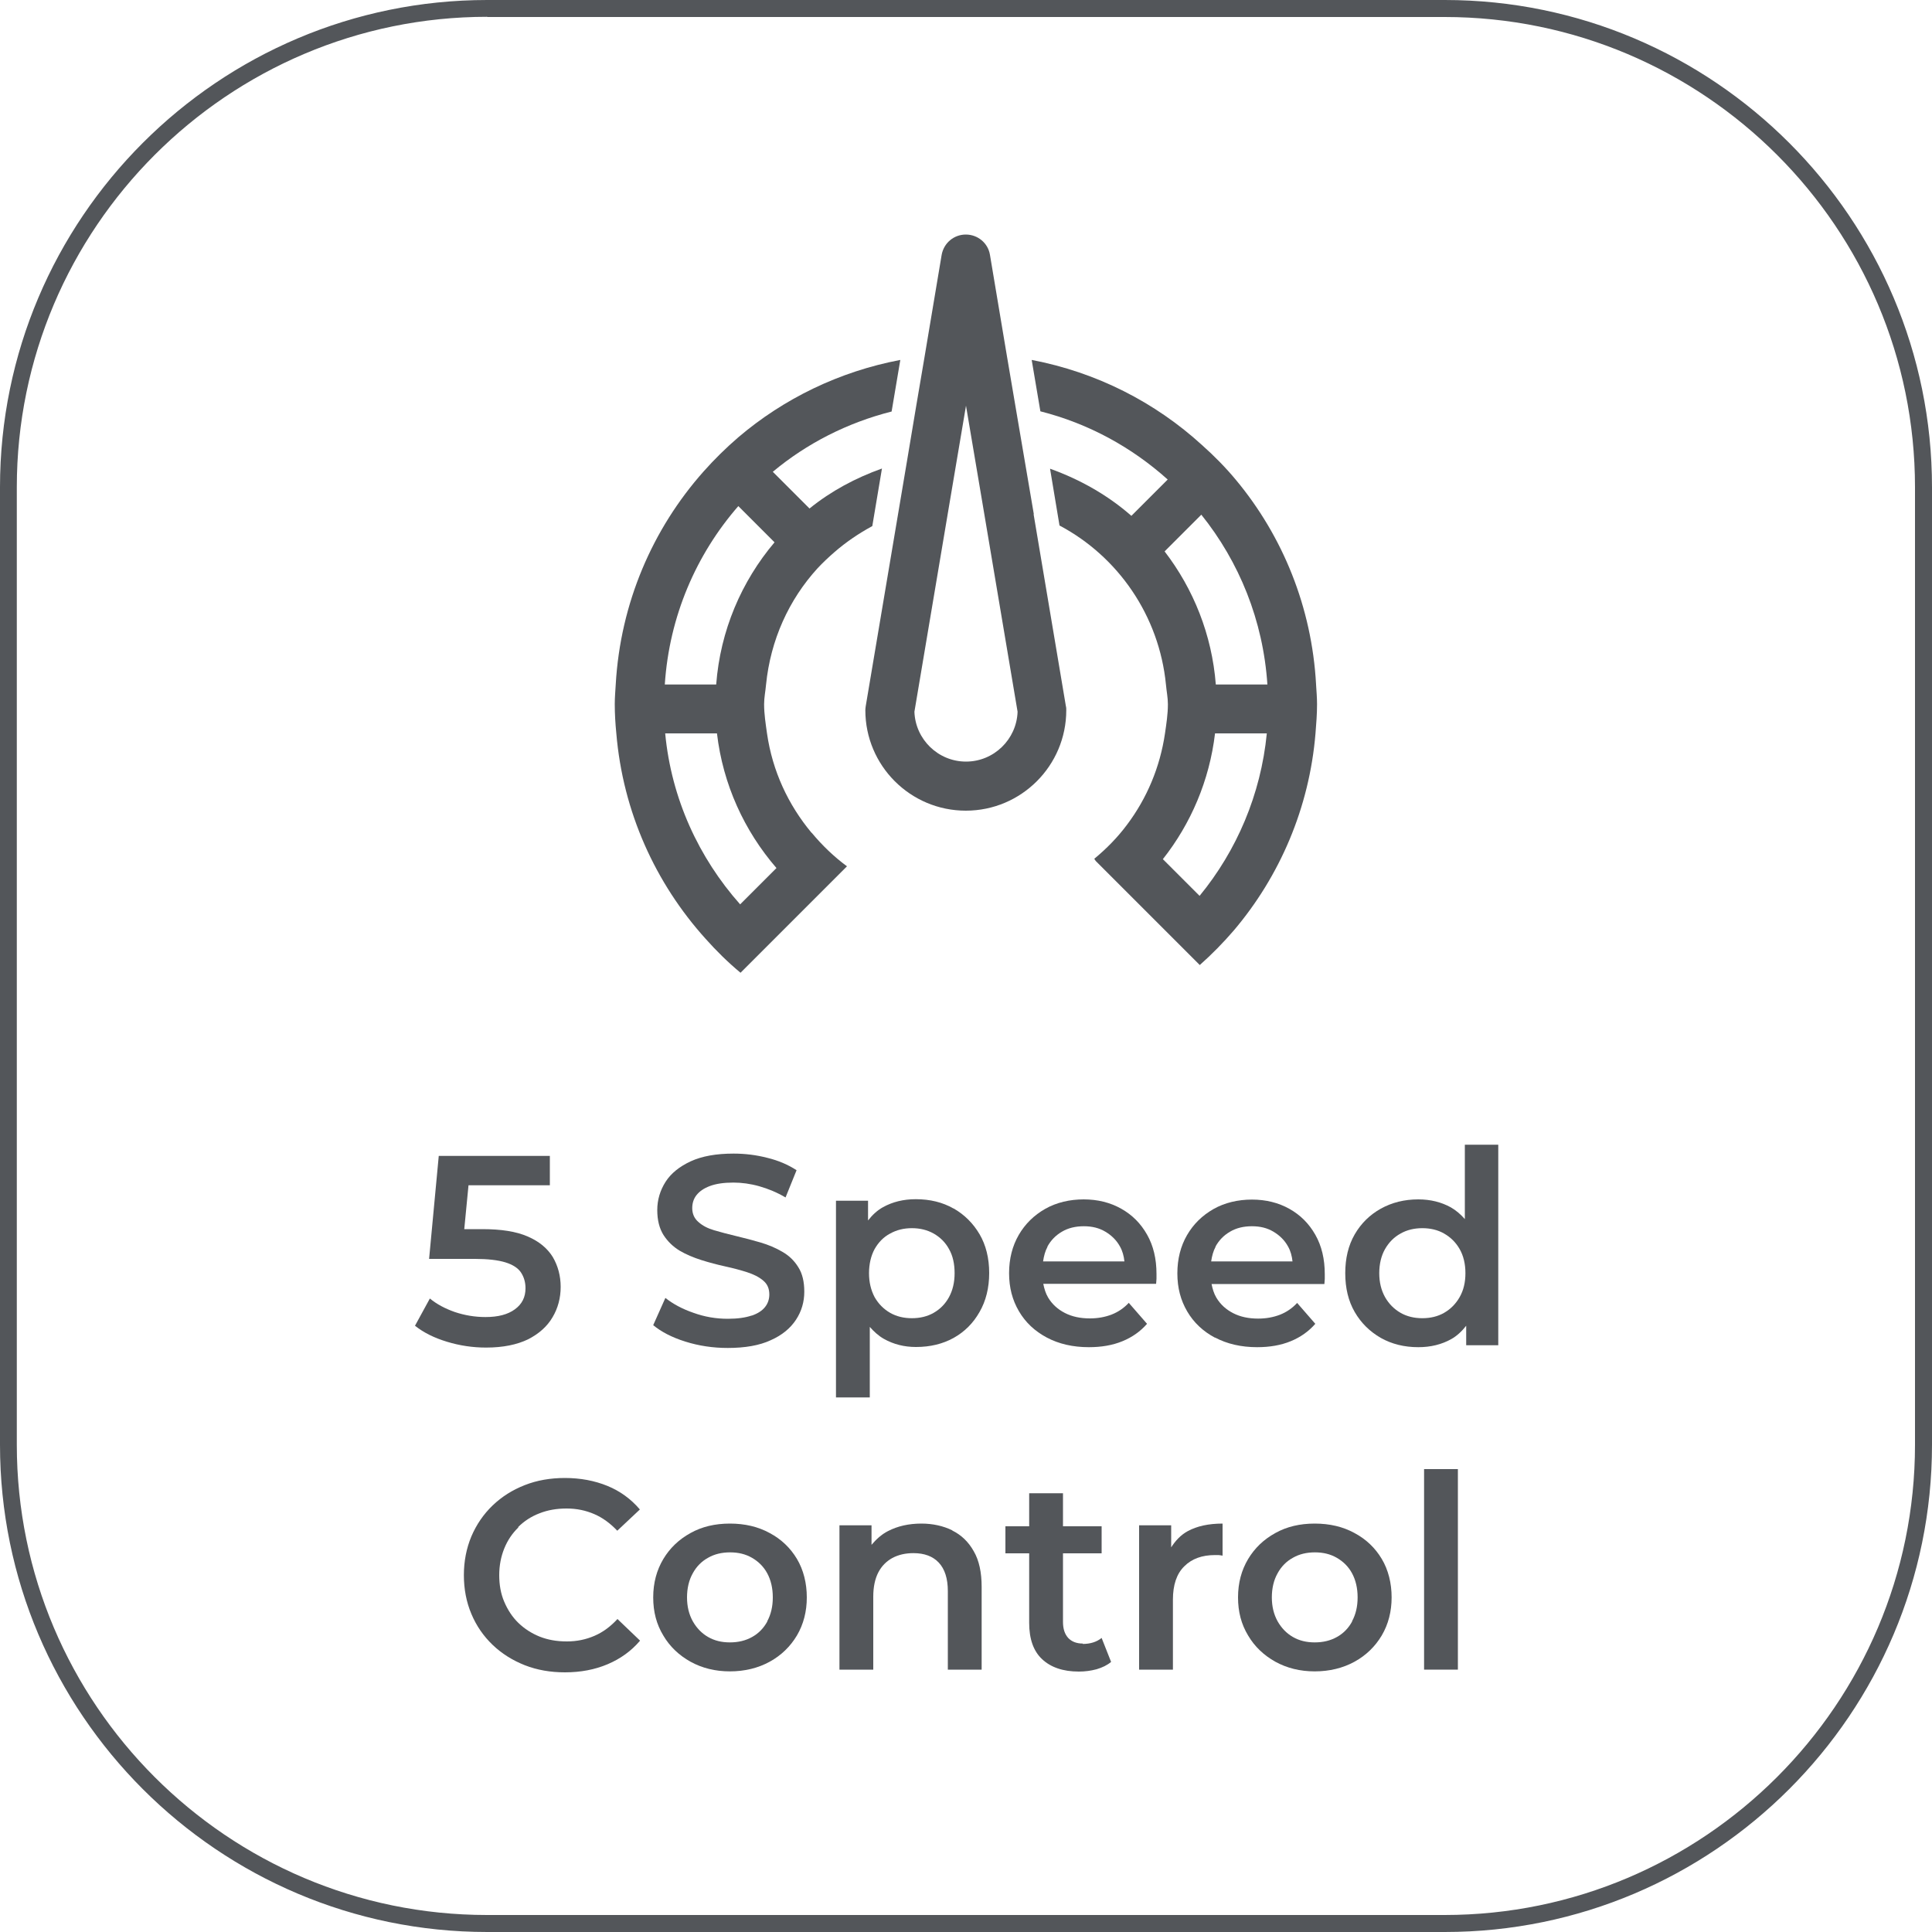 <?xml version="1.0" encoding="UTF-8"?>
<svg id="Capa_2" data-name="Capa 2" xmlns="http://www.w3.org/2000/svg" viewBox="0 0 100 100">
  <defs>
    <style>
      .cls-1 {
        fill: none;
      }

      .cls-1, .cls-2 {
        stroke-width: 0px;
      }

      .cls-2 {
        fill: #53565a;
      }
    </style>
  </defs>
  <g id="Capa_2-2" data-name="Capa 2">
    <g>
      <path class="cls-2" d="M74.78,100H25.22c-13.91,0-25.22-11.31-25.22-25.22V25.22C0,11.31,11.31,0,25.22,0h49.56c13.91,0,25.22,11.31,25.22,25.22v49.56c0,13.91-11.31,25.22-25.22,25.22ZM25.22.87C11.8.87.87,11.8.87,25.22v49.56c0,13.42,10.92,24.34,24.34,24.34h49.56c13.42,0,24.35-10.92,24.35-24.34V25.22c0-13.42-10.92-24.34-24.35-24.34H25.22Z"/>
      <g>
        <path class="cls-2" d="M27.32,69.33c.57-.29,1-.67,1.28-1.15.28-.47.42-1,.42-1.57s-.14-1.09-.41-1.55c-.28-.45-.71-.81-1.3-1.06-.59-.26-1.37-.38-2.34-.38h-.94l.22-2.27h4.21v-1.52h-5.75l-.5,5.33h2.36c.67,0,1.2.06,1.59.18.39.12.66.3.81.53.15.23.23.5.23.81,0,.46-.18.82-.55,1.09-.37.27-.87.4-1.52.4-.55,0-1.08-.09-1.59-.26-.51-.18-.94-.41-1.29-.7l-.77,1.41c.45.36,1,.63,1.66.83.66.2,1.33.3,2.02.3.88,0,1.6-.15,2.18-.43Z"/>
        <path class="cls-2" d="M38.91,68.09c-.32.11-.73.17-1.24.17-.61,0-1.2-.1-1.78-.31-.58-.2-1.06-.46-1.45-.77l-.63,1.41c.41.34.96.63,1.66.85.7.22,1.43.33,2.2.33.89,0,1.64-.13,2.22-.4.59-.26,1.02-.62,1.31-1.06.29-.44.43-.93.43-1.45s-.1-.94-.31-1.27c-.21-.34-.48-.6-.83-.8-.34-.2-.72-.36-1.13-.48s-.83-.23-1.25-.33c-.42-.1-.8-.2-1.14-.3-.34-.1-.61-.24-.82-.43-.21-.18-.32-.42-.32-.72,0-.25.07-.48.22-.67.15-.19.37-.35.69-.47s.72-.18,1.22-.18c.43,0,.88.06,1.34.19s.92.32,1.36.58l.57-1.41c-.43-.28-.93-.5-1.51-.64-.58-.15-1.16-.22-1.75-.22-.9,0-1.63.13-2.22.4-.58.27-1.02.62-1.3,1.06-.28.44-.43.93-.43,1.46s.11.95.32,1.29c.22.34.49.6.83.81.34.2.72.36,1.13.49.41.13.83.24,1.24.33.41.09.79.19,1.13.3.34.11.62.25.83.43.22.18.32.42.32.72,0,.24-.07.46-.22.65-.15.19-.38.34-.7.45Z"/>
        <path class="cls-2" d="M49.35,62.55c-.56-.32-1.21-.48-1.95-.48-.64,0-1.2.14-1.69.41-.31.17-.56.41-.78.69v-1.02h-1.66v10.18h1.75v-3.65c.22.25.45.46.73.62.5.28,1.05.42,1.66.42.74,0,1.39-.16,1.95-.47.57-.32,1.01-.76,1.34-1.34.33-.57.5-1.25.5-2.02s-.17-1.45-.5-2.01-.78-1.01-1.34-1.33ZM49.12,67.14c-.19.35-.46.62-.79.81s-.71.28-1.13.28-.8-.09-1.13-.28c-.33-.19-.6-.46-.8-.81-.19-.36-.29-.77-.29-1.24s.1-.9.29-1.25c.2-.35.46-.62.8-.8.34-.19.71-.28,1.13-.28s.79.09,1.13.28c.33.19.6.45.79.8.2.35.29.77.29,1.25s-.1.89-.29,1.24Z"/>
        <path class="cls-2" d="M58.43,67.43c-.26.28-.56.48-.89.61-.34.13-.71.2-1.13.2-.49,0-.92-.09-1.29-.28-.37-.19-.66-.45-.87-.8-.13-.22-.2-.46-.25-.71h5.84c0-.08.02-.17.02-.26,0-.09,0-.18,0-.25,0-.78-.16-1.46-.49-2.04-.33-.58-.77-1.02-1.34-1.34s-1.22-.48-1.94-.48-1.41.16-1.99.49-1.04.78-1.37,1.35c-.33.57-.5,1.23-.5,1.98s.17,1.39.51,1.97c.34.58.82,1.03,1.44,1.36.62.33,1.35.5,2.18.5.65,0,1.23-.1,1.74-.31.51-.21.93-.51,1.27-.9l-.94-1.08ZM54.21,64.53c.18-.33.43-.59.76-.78.32-.19.7-.28,1.13-.28s.79.09,1.11.28c.32.19.58.44.76.77.13.23.2.49.23.77h-4.21c.04-.28.11-.54.23-.76Z"/>
        <path class="cls-2" d="M62.89,69.23c.62.33,1.35.5,2.18.5.65,0,1.23-.1,1.74-.31.51-.21.93-.51,1.27-.9l-.94-1.08c-.26.28-.56.48-.89.61-.34.13-.71.2-1.13.2-.49,0-.92-.09-1.29-.28-.37-.19-.66-.45-.87-.8-.13-.22-.2-.46-.25-.71h5.84c0-.08.02-.17.02-.26,0-.09,0-.18,0-.25,0-.78-.16-1.46-.49-2.04-.33-.58-.77-1.02-1.34-1.34s-1.22-.48-1.94-.48-1.41.16-1.99.49-1.04.78-1.37,1.35c-.33.57-.5,1.23-.5,1.98s.17,1.39.51,1.97c.34.58.82,1.03,1.44,1.36ZM62.91,64.53c.18-.33.43-.59.76-.78.32-.19.7-.28,1.13-.28s.79.09,1.11.28c.32.19.58.44.76.77.13.23.2.49.23.77h-4.21c.04-.28.11-.54.23-.76Z"/>
        <path class="cls-2" d="M75.82,59.25v3.85c-.21-.24-.45-.45-.73-.61-.49-.27-1.05-.41-1.68-.41-.72,0-1.36.16-1.94.48-.57.32-1.02.76-1.35,1.33s-.49,1.24-.49,2.01.16,1.44.49,2.01c.33.57.78,1.01,1.35,1.34.57.32,1.22.48,1.94.48.64,0,1.21-.14,1.71-.42.3-.17.55-.41.77-.69v1.01h1.66v-10.38h-1.73ZM75.55,67.14c-.2.35-.47.62-.8.81-.33.19-.71.28-1.13.28s-.8-.09-1.13-.28c-.33-.19-.6-.46-.8-.81-.2-.36-.3-.77-.3-1.24s.1-.9.3-1.25c.2-.35.47-.62.8-.8.33-.19.71-.28,1.13-.28s.8.09,1.13.28c.33.19.6.45.8.8.2.35.3.77.3,1.25s-.1.89-.3,1.24Z"/>
        <path class="cls-2" d="M26.82,79.04c.31-.31.68-.55,1.1-.71.43-.17.89-.25,1.41-.25s.99.1,1.43.29.83.48,1.19.86l1.17-1.1c-.46-.54-1.02-.95-1.68-1.22-.66-.27-1.4-.41-2.2-.41-.75,0-1.45.12-2.08.37-.64.25-1.19.6-1.66,1.05s-.84.99-1.1,1.6c-.26.62-.39,1.29-.39,2.01s.13,1.4.39,2.01c.26.62.63,1.15,1.1,1.6.47.45,1.03.8,1.66,1.05.64.25,1.33.37,2.08.37.81,0,1.55-.14,2.21-.42.66-.28,1.22-.68,1.68-1.22l-1.17-1.12c-.36.39-.75.68-1.19.87s-.91.29-1.43.29-.98-.08-1.41-.25c-.42-.17-.79-.41-1.1-.71s-.55-.67-.73-1.09-.26-.88-.26-1.38.09-.96.26-1.38.41-.78.73-1.09Z"/>
        <path class="cls-2" d="M39.84,79.35c-.6-.33-1.29-.49-2.06-.49s-1.45.16-2.04.49c-.6.33-1.07.78-1.41,1.35-.34.57-.52,1.23-.52,1.98s.17,1.39.52,1.97c.34.58.82,1.03,1.41,1.36.6.33,1.28.5,2.04.5s1.46-.17,2.06-.5c.6-.33,1.07-.79,1.41-1.36.34-.58.51-1.24.51-1.97s-.17-1.42-.51-1.99c-.34-.57-.81-1.02-1.41-1.34ZM39.72,83.92c-.19.35-.45.62-.79.81-.34.19-.72.28-1.15.28s-.8-.09-1.13-.28-.59-.46-.79-.81c-.2-.36-.3-.77-.3-1.24s.1-.9.3-1.25c.19-.35.46-.62.79-.8.33-.19.71-.28,1.14-.28s.8.09,1.13.28c.33.19.6.45.79.8.19.35.29.77.29,1.25s-.1.89-.29,1.24Z"/>
        <path class="cls-2" d="M49.29,79.21c-.47-.23-1.01-.35-1.6-.35-.65,0-1.23.13-1.73.39-.35.18-.61.43-.85.71v-1.01h-1.66v7.47h1.75v-3.78c0-.5.09-.92.26-1.25s.42-.58.73-.75c.32-.17.68-.25,1.09-.25.56,0,1,.16,1.31.49s.47.82.47,1.48v4.06h1.75v-4.28c0-.75-.13-1.37-.41-1.85-.27-.48-.64-.84-1.11-1.07Z"/>
        <path class="cls-2" d="M56.05,85.07c-.33,0-.58-.1-.76-.29-.18-.2-.27-.47-.27-.83v-3.55h2v-1.4h-2v-1.71h-1.75v1.71h-1.23v1.4h1.23v3.6c0,.83.22,1.46.67,1.88.45.42,1.08.64,1.9.64.32,0,.62-.04.92-.12.3-.09.55-.21.75-.38l-.49-1.24c-.26.21-.59.31-.98.31Z"/>
        <path class="cls-2" d="M60.62,80.1v-1.15h-1.66v7.47h1.75v-3.62c0-.76.19-1.34.59-1.73.39-.39.92-.58,1.58-.58.06,0,.13,0,.19,0s.13.02.21.03v-1.66c-.72,0-1.32.13-1.8.39-.37.2-.64.5-.86.84Z"/>
        <path class="cls-2" d="M70.11,79.35c-.6-.33-1.29-.49-2.06-.49s-1.45.16-2.04.49c-.6.33-1.07.78-1.41,1.35-.34.57-.52,1.23-.52,1.98s.17,1.39.52,1.97c.34.58.82,1.03,1.41,1.36.6.33,1.28.5,2.04.5s1.46-.17,2.06-.5c.6-.33,1.07-.79,1.41-1.36.34-.58.51-1.24.51-1.97s-.17-1.42-.51-1.99c-.34-.57-.81-1.02-1.41-1.34ZM69.99,83.92c-.19.35-.45.62-.79.81-.34.19-.72.28-1.15.28s-.8-.09-1.13-.28-.59-.46-.79-.81c-.2-.36-.3-.77-.3-1.24s.1-.9.3-1.25c.19-.35.46-.62.79-.8.33-.19.71-.28,1.14-.28s.8.09,1.13.28c.33.19.6.45.79.8.19.35.29.77.29,1.25s-.1.89-.29,1.24Z"/>
        <rect class="cls-2" x="73.71" y="76.04" width="1.75" height="10.38"/>
      </g>
      <g>
        <path class="cls-1" d="M34.43,37.96c.33,3.38,1.74,6.44,3.88,8.85l1.88-1.88c-1.66-1.92-2.77-4.32-3.08-6.97h-2.68Z"/>
        <path class="cls-1" d="M60.19,44.47l1.9,1.9c1.92-2.34,3.17-5.23,3.48-8.41h-2.68c-.29,2.44-1.25,4.67-2.7,6.51Z"/>
        <path class="cls-1" d="M34.41,35.43h2.66c.22-2.79,1.31-5.34,3.02-7.36l-1.88-1.88c-2.19,2.51-3.58,5.72-3.81,9.24Z"/>
        <path class="cls-1" d="M60.28,28.55c1.49,1.94,2.45,4.31,2.65,6.89h2.66c-.21-3.31-1.45-6.35-3.42-8.79l-1.9,1.9Z"/>
        <g>
          <path class="cls-2" d="M42.01,43.11c-1.21-1.45-2.03-3.2-2.31-5.15-.07-.5-.15-1-.15-1.51,0-.35.07-.67.1-1.01.23-2.31,1.18-4.4,2.67-6.03.28-.3.57-.57.88-.84.6-.52,1.25-.96,1.95-1.34l.5-2.98c-1.37.49-2.64,1.17-3.75,2.07l-1.9-1.9c1.76-1.47,3.86-2.54,6.15-3.12l.45-2.67c-3.16.6-6.03,2-8.38,4-.64.55-1.24,1.14-1.8,1.77-2.64,2.97-4.31,6.81-4.55,11.03-.02.34-.05.67-.05,1.01,0,.51.03,1.01.08,1.51.34,4.08,2.03,7.77,4.62,10.64.56.63,1.16,1.22,1.81,1.76l5.51-5.51c-.68-.5-1.29-1.09-1.83-1.74ZM38.21,26.19l1.88,1.88c-1.71,2.02-2.81,4.57-3.02,7.36h-2.66c.23-3.52,1.62-6.73,3.81-9.24ZM38.31,46.81c-2.14-2.41-3.56-5.47-3.88-8.85h2.68c.31,2.65,1.42,5.05,3.08,6.97l-1.88,1.88Z"/>
          <path class="cls-2" d="M68.12,35.43c-.22-4.01-1.73-7.68-4.14-10.58-.54-.65-1.13-1.25-1.76-1.81-2.43-2.22-5.46-3.77-8.82-4.41l.45,2.66c2.49.63,4.73,1.86,6.59,3.53l-1.88,1.88c-1.22-1.07-2.65-1.88-4.21-2.44l.49,2.94c3.02,1.6,5.16,4.66,5.51,8.24.03.34.1.67.1,1.01,0,.52-.08,1.02-.15,1.51-.26,1.76-.94,3.36-1.96,4.72-.49.66-1.07,1.25-1.7,1.77.03.04.05.09.08.12l5.38,5.38c.63-.56,1.22-1.16,1.77-1.8,2.37-2.8,3.9-6.33,4.22-10.19.04-.5.08-1,.08-1.51,0-.34-.03-.68-.05-1.01ZM62.09,46.37l-1.9-1.9c1.45-1.84,2.41-4.07,2.7-6.51h2.68c-.31,3.17-1.56,6.07-3.48,8.41ZM62.93,35.43c-.2-2.58-1.16-4.95-2.65-6.89l1.9-1.9c1.96,2.44,3.2,5.47,3.42,8.79h-2.66Z"/>
          <path class="cls-2" d="M53.51,26.61l-.47-2.76-.48-2.82-.44-2.59-.88-5.25c-.1-.61-.63-1.05-1.25-1.05s-1.14.44-1.25,1.05l-.88,5.25-.44,2.59-.47,2.81-.47,2.79-1.67,9.92c-.01.07-.02.14-.02.21,0,2.87,2.33,5.2,5.2,5.2s5.2-2.33,5.2-5.2c0-.07,0-.14-.02-.21l-1.67-9.93ZM50,39.42c-1.44,0-2.62-1.15-2.67-2.58l1.82-10.81.85-5.03.85,5.03,1.82,10.81c-.05,1.43-1.23,2.58-2.67,2.58Z"/>
        </g>
      </g>
    </g>
  </g>
</svg>